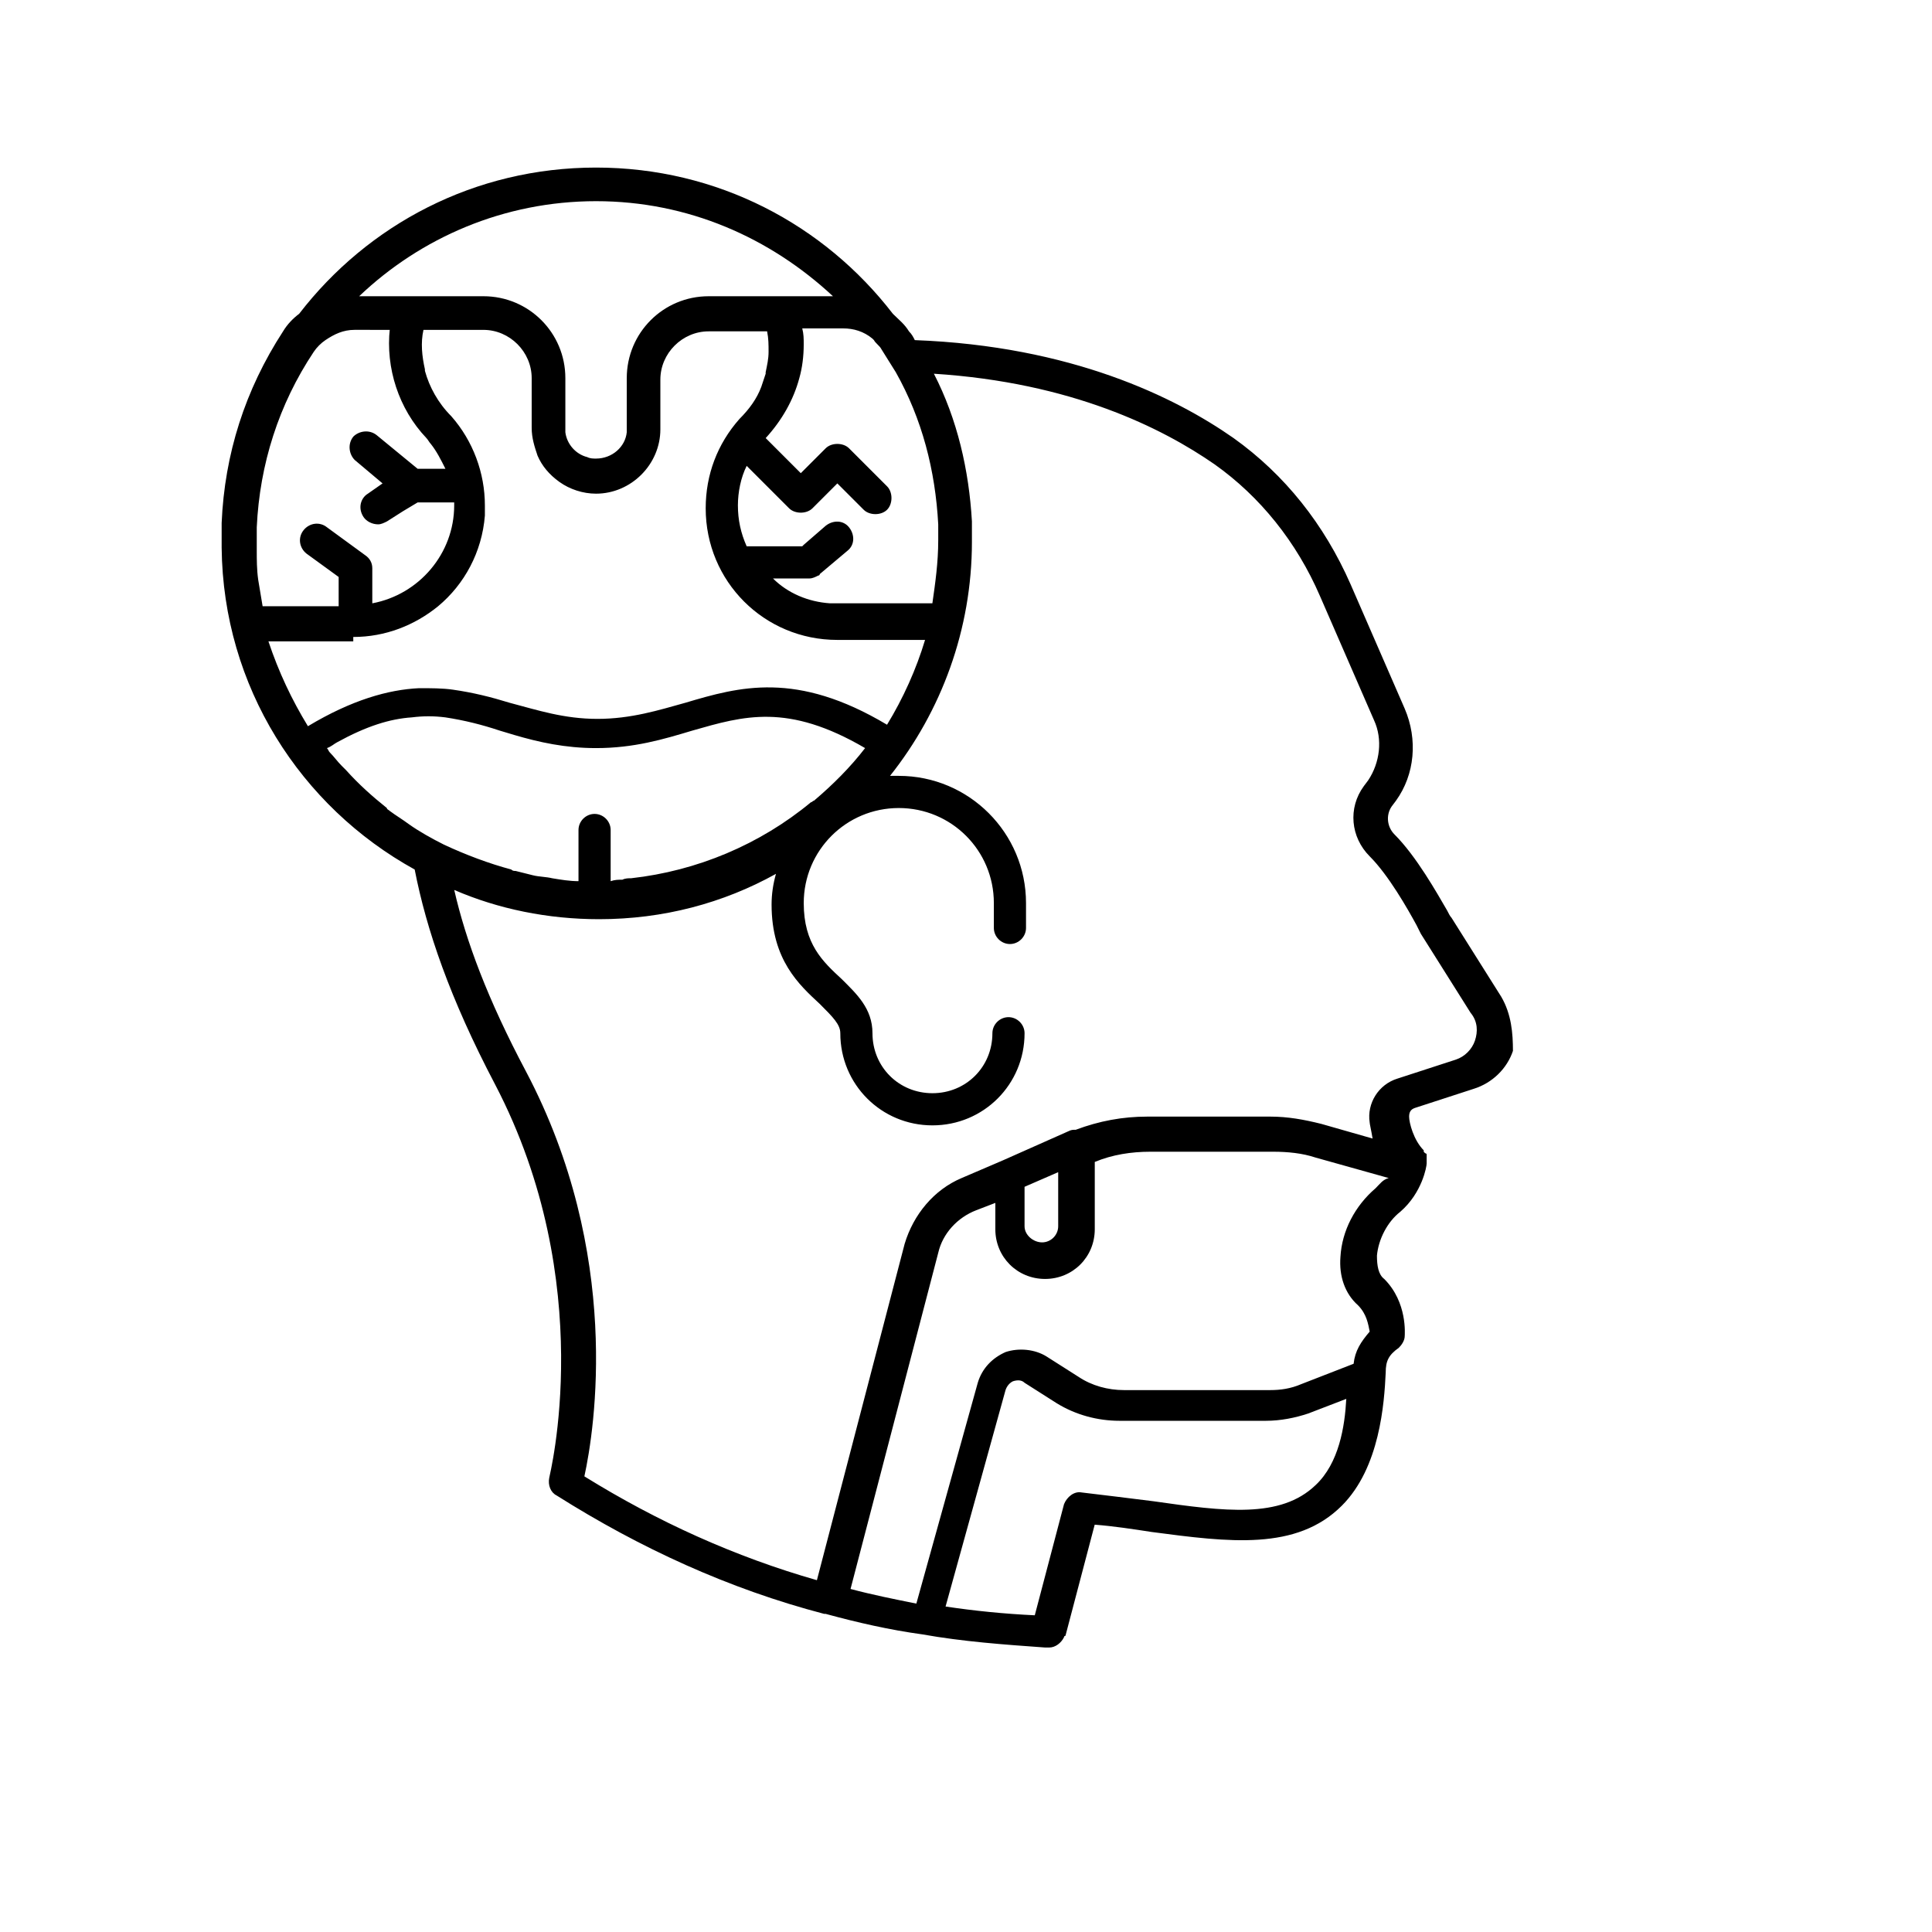 <?xml version="1.0" encoding="UTF-8"?>
<!-- Uploaded to: ICON Repo, www.svgrepo.com, Generator: ICON Repo Mixer Tools -->
<svg fill="#000000" width="800px" height="800px" version="1.1" viewBox="144 144 512 512" xmlns="http://www.w3.org/2000/svg">
 <path d="m541.84 408.14-13.176-20.926c-0.387-0.387-0.773-1.164-1.164-1.938-2.711-4.652-8.137-14.34-13.953-20.152-1.938-1.938-2.324-5.039-0.773-7.363l1.164-1.551c5.039-6.977 5.812-16.277 2.324-24.414l-14.34-32.941c-6.977-15.891-17.441-29.066-31.004-38.754-15.5-10.852-43.02-24.414-84.484-25.965-0.387-0.773-0.773-1.551-1.551-2.324-1.164-1.938-2.711-3.102-4.262-4.652-18.215-23.641-46.504-38.754-78.672-38.754s-60.457 15.113-78.672 38.754c-1.551 1.164-3.102 2.711-4.262 4.652-10.078 15.5-15.5 32.555-16.277 50.77v5.426 0.773 0.387c0.387 36.816 20.926 68.594 51.156 85.262 3.102 15.891 9.301 34.105 21.316 56.969 27.516 52.707 14.34 103.86 14.34 104.25-0.387 1.938 0.387 3.875 1.938 4.652 22.09 13.953 45.73 24.805 70.922 31.391h0.387c8.527 2.324 17.051 4.262 25.578 5.426 10.852 1.938 21.703 2.711 32.555 3.488h1.164c1.551 0 3.102-1.164 3.875-2.711 0 0 0-0.387 0.387-0.387l7.75-29.453c5.039 0.387 10.078 1.164 15.113 1.938 20.539 2.711 38.367 5.039 50.383-6.977 10.078-10.078 11.238-27.129 11.625-35.266 0-3.102 0.773-4.652 3.488-6.59 0.773-0.773 1.551-1.938 1.551-3.102 0-0.387 0.773-8.914-5.426-15.113-1.551-1.164-1.938-3.488-1.938-6.199 0.387-4.262 2.711-8.914 6.199-11.625 5.812-5.039 6.977-12.016 6.977-12.789v-0.387-0.387-0.773-0.387-0.387c0-0.387-0.387-0.387-0.387-0.387s-0.387-0.387-0.387-0.387v-0.387c-2.711-2.711-3.875-7.363-3.875-8.914 0-1.164 0.387-1.938 1.551-2.324l15.5-5.039c5.039-1.551 8.914-5.426 10.465-10.078-0.004-4.668-0.391-9.703-3.106-14.355zm-304.22-95.336c8.527 0 16.277-3.102 22.477-8.137 6.977-5.812 11.625-14.34 12.402-24.027v-2.711c0-8.527-3.102-17.051-8.914-23.641-3.488-3.488-5.812-7.75-6.977-12.016v-0.387c-0.773-3.488-1.164-6.977-0.387-10.465h15.891c6.977 0 12.789 5.812 12.789 12.789v13.176c0 2.711 0.773 5.039 1.551 7.363 1.164 2.711 3.102 5.039 5.812 6.977 2.711 1.938 6.199 3.102 9.688 3.102 9.301 0 17.051-7.75 17.051-17.051v-13.176c0-6.977 5.812-12.789 12.789-12.789h15.5c0.387 1.938 0.387 3.488 0.387 5.426s-0.387 3.488-0.773 5.426v0.387c-0.387 1.164-0.773 2.324-1.164 3.488-1.164 3.102-3.102 5.812-5.812 8.527-5.812 6.59-8.914 14.727-8.914 23.641 0 19.379 15.5 34.879 34.879 34.879h23.254c-2.324 7.75-5.812 15.5-10.078 22.477-24.027-14.34-39.141-10.078-53.48-5.812-6.977 1.938-14.34 4.262-23.254 4.262-8.914 0-15.891-2.324-23.254-4.262-5.039-1.551-9.688-2.711-15.113-3.488-2.711-0.387-5.812-0.387-8.914-0.387-8.137 0.387-17.828 3.102-29.453 10.078-4.262-6.977-7.75-14.34-10.465-22.477l22.484-0.008zm24.027 55.031c-3.102-1.551-6.59-3.488-9.301-5.426-1.551-1.164-3.488-2.324-5.039-3.488-0.387-0.387-0.773-0.387-0.773-0.773-3.875-3.102-7.363-6.199-10.852-10.078-0.387-0.387-0.773-0.773-1.164-1.164-1.164-1.164-1.938-2.324-3.102-3.488-0.387-0.387-0.387-0.773-0.773-1.164 1.164-0.387 1.938-1.164 2.711-1.551 7.75-4.262 13.953-6.199 19.766-6.59 3.102-0.387 5.812-0.387 8.914 0 5.039 0.773 9.688 1.938 14.34 3.488 1.164 0.387 2.711 0.773 3.875 1.164 6.59 1.938 13.562 3.488 21.703 3.488 10.078 0 17.828-2.324 25.578-4.652 13.562-3.875 25.191-7.363 45.73 4.652-3.875 5.039-8.527 9.688-13.562 13.953-0.387 0-0.387 0.387-0.773 0.387-13.562 11.238-30.23 18.215-47.668 20.152-0.773 0-1.551 0-2.324 0.387-1.164 0-1.938 0-3.102 0.387v-13.562c0-2.324-1.938-4.262-4.262-4.262-2.324 0-4.262 1.938-4.262 4.262v13.562c-2.324 0-4.652-0.387-6.977-0.773-1.551-0.387-3.488-0.387-5.039-0.773-1.551-0.387-3.102-0.773-4.652-1.164-0.387 0-0.773 0-1.164-0.387-5.812-1.547-12.016-3.871-17.828-6.586zm115.88-131.38c1.164 1.938 2.711 4.262 3.875 6.199 6.977 12.402 10.465 25.965 11.238 40.305v1.164 2.711 0.387c0 5.812-0.773 11.238-1.551 16.664h-25.191-1.938c-5.812-0.387-11.238-2.711-15.113-6.59h9.688c0.773 0 1.551-0.387 2.324-0.773 0 0 0.387 0 0.387-0.387l7.363-6.199c1.938-1.551 1.938-4.262 0.387-6.199s-4.262-1.938-6.199-0.387l-5.812 5.039-0.387 0.387h-14.723c-1.551-3.488-2.324-6.977-2.324-10.852 0-3.488 0.773-7.363 2.324-10.465l11.238 11.238c1.551 1.551 4.652 1.551 6.199 0l6.59-6.59 6.977 6.977c0.773 0.773 1.938 1.164 3.102 1.164 1.164 0 2.324-0.387 3.102-1.164 1.551-1.551 1.551-4.652 0-6.199l-10.078-10.078c-1.551-1.551-4.652-1.551-6.199 0l-6.59 6.59-9.301-9.301c4.262-4.652 7.363-10.078 8.914-15.891 0.773-2.711 1.164-5.812 1.164-8.914 0-1.551 0-2.711-0.387-4.262h10.852c2.711 0 5.426 0.773 7.75 2.711l0.387 0.387c0.383 0.777 1.547 1.555 1.934 2.328zm-130.21-5.426c-1.164 10.465 2.324 21.316 9.688 29.066 0.387 0.387 0.773 1.164 1.164 1.551 1.551 1.938 2.711 4.262 3.875 6.59h-7.363l-10.852-8.914c-1.938-1.551-4.652-1.164-6.199 0.387-1.551 1.938-1.164 4.652 0.387 6.199l7.363 6.199-3.875 2.711c-1.938 1.164-2.711 3.875-1.164 6.199 0.773 1.164 2.324 1.938 3.875 1.938 0.773 0 1.551-0.387 2.324-0.773l4.262-2.711 3.875-2.324h9.688v0.773c0 12.789-9.301 23.641-21.703 25.965v-9.301c0-1.551-0.773-2.711-1.938-3.488l-10.078-7.363c-1.938-1.551-4.652-1.164-6.199 0.773-1.551 1.938-1.164 4.652 0.773 6.199l8.527 6.199v7.75h-20.152c-0.387-2.324-0.773-4.652-1.164-6.977-0.387-2.711-0.387-5.426-0.387-7.75v-0.387-5.812c0.773-16.664 5.812-32.555 15.113-46.504 0.773-1.164 1.938-2.324 3.102-3.102 2.324-1.551 4.652-2.711 7.75-2.711l9.309 0.008zm104.25-8.523h-1.551-18.215c-12.016 0-21.703 9.688-21.703 21.703v13.176 1.164c-0.387 3.875-3.875 6.977-8.137 6.977-0.773 0-1.551 0-2.324-0.387-3.102-0.773-5.426-3.488-5.812-6.59v-1.164-13.176c0-12.016-9.688-21.703-21.703-21.703h-18.988-1.551-12.402c16.277-15.5 38.367-25.191 62.781-25.191 24.414 0 46.117 9.688 62.781 25.191zm141.07 315.07c-9.301 8.914-24.027 6.977-43.02 4.262-6.199-0.773-12.402-1.551-18.988-2.324-1.938-0.387-3.875 1.164-4.652 3.102l-7.75 29.453c-8.137-0.387-15.891-1.164-23.641-2.324l15.891-57.359c0.387-1.164 1.164-1.938 1.938-2.324 1.164-0.387 2.324-0.387 3.102 0.387l8.527 5.426c5.039 3.102 10.852 4.652 16.664 4.652h38.754c3.875 0 7.75-0.773 11.238-1.938l10.078-3.875c-0.391 7.359-1.938 17.051-8.141 22.863zm15.891-78.672c-5.426 4.652-8.914 11.238-9.301 18.215-0.387 5.039 1.164 9.688 4.652 12.789 2.324 2.324 2.711 5.039 3.102 6.977-2.324 2.711-3.875 5.039-4.262 8.527l-13.953 5.426c-2.711 1.164-5.426 1.551-8.137 1.551h-38.754c-4.262 0-8.527-1.164-12.016-3.488l-8.527-5.426c-3.102-1.938-7.363-2.324-10.852-1.164-3.488 1.551-6.199 4.262-7.363 8.137l-16.277 58.52c-5.812-1.164-11.625-2.324-17.441-3.875l23.254-89.137c1.164-5.039 5.039-9.301 10.078-11.238l5.039-1.938v6.977c0 7.363 5.812 13.176 13.176 13.176 7.363 0 13.176-5.812 13.176-13.176v-17.828c4.652-1.938 9.688-2.711 14.727-2.711h32.555c3.875 0 7.75 0.387 11.238 1.551l19.379 5.426c-1.555 0.387-2.328 1.547-3.492 2.711zm-84.098-4.266v14.34c0 2.324-1.938 4.262-4.262 4.262-2.328 0.004-4.652-1.934-4.652-4.262v-10.465zm110.45-34.879c-0.773 2.324-2.711 4.262-5.039 5.039l-15.5 5.039c-5.039 1.551-8.137 6.59-7.363 11.625 0 0.387 0.387 1.938 0.773 4.262l-13.562-3.875c-4.652-1.164-8.914-1.938-13.562-1.938h-32.555c-6.59 0-12.789 1.164-18.988 3.488-0.773 0-1.164 0-1.938 0.387l-17.441 7.75-10.852 4.652c-7.363 3.102-12.789 9.688-15.113 17.441l-23.254 89.137c-21.703-6.199-42.242-15.5-61.621-27.516 2.711-12.402 10.078-58.906-15.5-107.35-10.078-18.988-15.891-34.492-18.988-48.055 11.625 5.039 24.805 7.75 38.367 7.75 17.051 0 32.941-4.262 46.895-12.016-0.773 2.711-1.164 5.426-1.164 8.137 0 14.727 7.363 21.316 12.789 26.352 3.488 3.488 5.426 5.426 5.426 7.75 0 13.562 10.852 24.414 24.414 24.414s24.414-10.852 24.414-24.414c0-2.324-1.938-4.262-4.262-4.262s-4.262 1.938-4.262 4.262c0 8.914-6.977 15.891-15.891 15.891-8.914 0-15.891-6.977-15.891-15.891 0-6.59-4.262-10.465-8.137-14.34-5.039-4.652-10.078-9.301-10.078-20.152 0-13.953 11.238-25.191 25.191-25.191s25.191 11.238 25.191 25.191v6.59c0 2.324 1.938 4.262 4.262 4.262s4.262-1.938 4.262-4.262v-6.59c0-18.602-15.113-33.715-33.715-33.715h-2.324c13.562-17.051 21.703-38.754 21.703-62.008v-0.773-0.387-2.711-1.551c-0.773-13.562-3.875-27.129-10.078-39.141 36.43 2.324 60.457 14.34 74.41 24.027 12.016 8.527 21.703 20.539 27.902 34.879l14.34 32.941c2.324 5.039 1.551 11.238-1.551 15.891l-1.164 1.551c-4.262 5.812-3.488 13.562 1.551 18.602 5.039 5.039 10.078 13.953 12.402 18.215 0.387 0.773 0.773 1.551 1.164 2.324l13.176 20.926c1.938 2.328 1.938 5.039 1.16 7.363z"/>
</svg>
